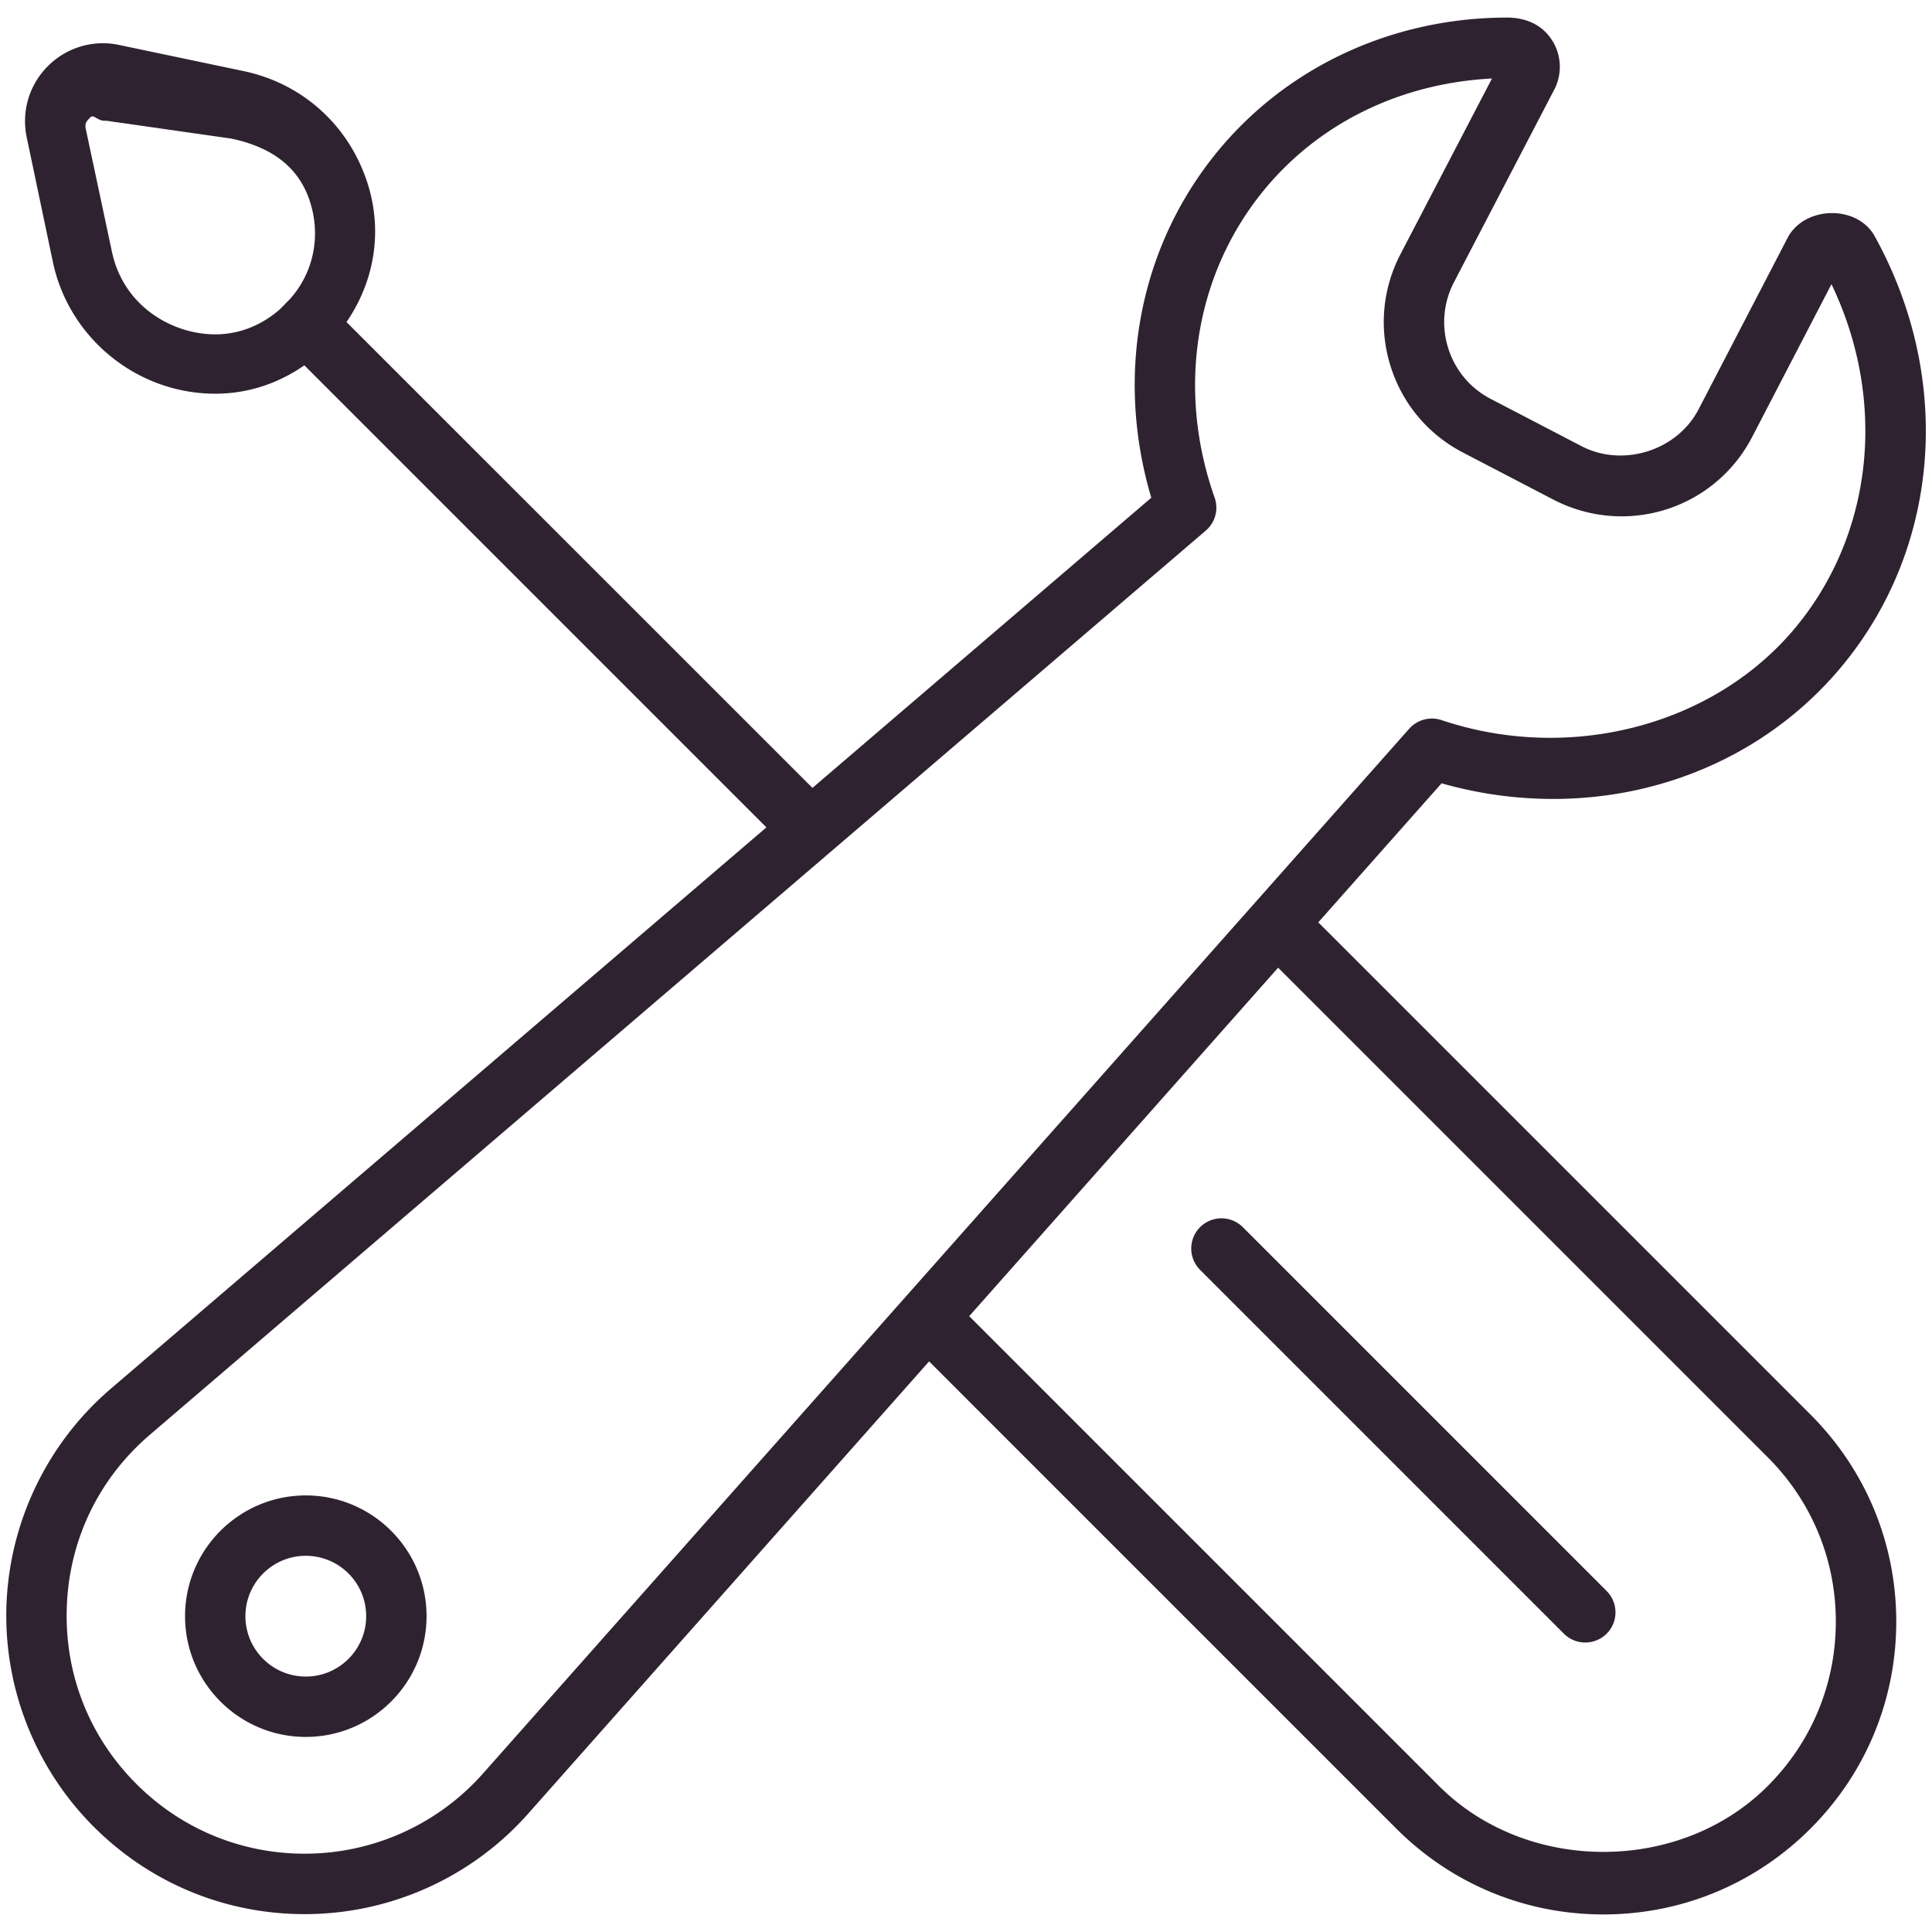 <svg xmlns="http://www.w3.org/2000/svg" viewBox="0 0 32 32"><path fill="#2f2230" d="M1.836 23.001C.794 23.892.164 25.189.108 26.56c-.056 1.37.467 2.714 1.435 3.687.935.939 2.179 1.457 3.504 1.457 1.424 0 2.778-.613 3.716-1.681l6.626-7.474 7.739 7.739c.916.916 2.134 1.421 3.429 1.421 1.296 0 2.514-.505 3.43-1.421s1.421-2.134 1.421-3.43c0-1.295-.505-2.513-1.421-3.429l-8.152-8.152 2.042-2.303c.604.172 1.225.259 1.848.259 1.903 0 3.659-.817 4.818-2.242 1.601-1.967 1.8-4.746.507-7.08-.291-.524-1.166-.503-1.443.031l-1.473 2.837c-.354.683-1.248.967-1.937.612l-1.502-.782a1.419 1.419 0 01-.707-.84c-.116-.365-.082-.754.094-1.094l1.66-3.188a.817.817 0 00-.025-.804c-.146-.242-.401-.39-.75-.392-1.903 0-3.66.816-4.819 2.241-1.285 1.579-1.679 3.691-1.079 5.712l-5.612 4.806-7.718-7.716c.465-.676.607-1.515.341-2.322-.312-.947-1.078-1.632-2.047-1.835L1.97.744C1.544.653 1.1.787.793 1.095c-.309.309-.44.749-.351 1.177l.433 2.063c.265 1.266 1.396 2.186 2.69 2.186.537 0 1.038-.166 1.476-.47l7.653 7.653-10.858 9.297zM3.565 5.538c-.706 0-1.521-.46-1.712-1.373l-.432-2.029c-.02-.096.01-.126.079-.195.05-.05.115.059.23.059h.034l2.063.295c.617.129 1.104.429 1.303 1.032.189.573.067 1.18-.319 1.616l-.168.173c-.304.27-.677.422-1.078.422zm25.714 18.599c.728.727 1.128 1.693 1.128 2.722s-.4 1.996-1.128 2.723c-1.452 1.455-3.99 1.455-5.444 0L16.053 21.8l5.117-5.772 8.109 8.109zM20.118 8.242c-.63-1.786-.329-3.685.805-5.078C21.83 2.05 23.18 1.38 24.712 1.3l-1.518 2.914c-.299.578-.356 1.237-.16 1.857s.623 1.127 1.2 1.426l1.502.782c.347.179.733.273 1.121.273.913 0 1.742-.503 2.163-1.312l1.315-2.533c.913 1.905.703 4.091-.568 5.653-1.347 1.654-3.753 2.286-5.891 1.567a.504.504 0 00-.534.142L8.013 29.36a3.945 3.945 0 01-2.966 1.343c-1.057 0-2.05-.413-2.795-1.162-.783-.787-1.189-1.832-1.145-2.941s.534-2.117 1.379-2.839L19.972 8.788a.499.499 0 00.146-.546z"/><path fill="#2f2230" d="M19.877 21.033l6.026 6.026c.098.098.226.146.354.146s.256-.049.354-.146a.5.5 0 000-.707l-6.026-6.026a.5.5 0 00-.708.707zM5.065 24.769c-1.103 0-2 .897-2 2s.897 2 2 2 2-.897 2-2-.897-2-2-2zm0 3c-.552 0-1-.448-1-1s.448-1 1-1 1 .448 1 1-.448 1-1 1z"/></svg>